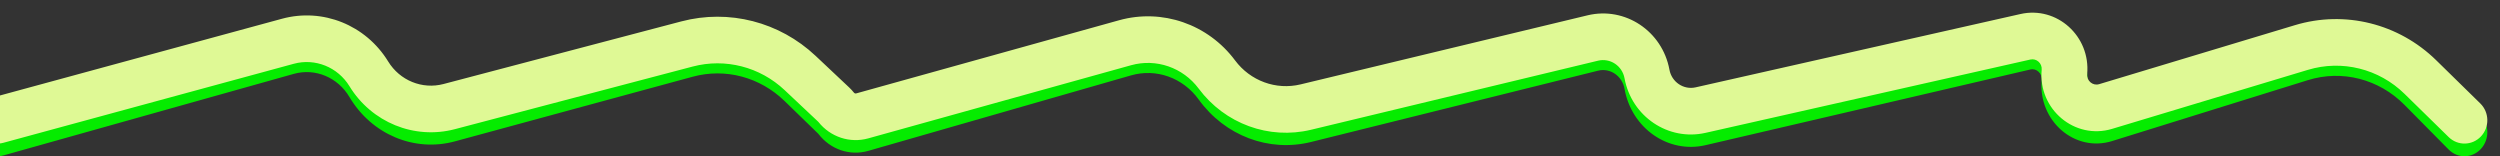 <svg width="592" height="37" viewBox="0 0 592 37" fill="none" xmlns="http://www.w3.org/2000/svg">
<rect x="0" y="0" width="592" height="37" fill="#333333" stroke="none"/>
<g clip-path="url(#clip0_1084_5469)">
<path fill-rule="evenodd" clip-rule="evenodd" d="M483.471 18.955C483.612 17.378 482.253 16.114 480.785 16.456L403.86 34.378C395.039 36.433 386.354 30.389 384.689 21.037C384.145 17.982 381.289 16.025 378.417 16.738L310.454 33.622C300.481 36.1 290.058 32.16 283.856 23.57C280.126 18.403 273.792 16.139 267.846 17.847L205.601 35.726C201.266 36.972 196.641 35.402 193.811 31.725C193.803 31.715 193.795 31.704 193.786 31.695C193.778 31.685 193.769 31.676 193.76 31.667L185.794 23.926C179.943 18.24 171.751 16.071 164.042 18.166L107.721 33.474C98.114 36.086 88.008 31.837 82.75 22.975C79.973 18.296 74.623 16.073 69.562 17.495L0.804 36.806C-2.082 37.617 -5.046 35.81 -5.816 32.77C-6.586 29.729 -4.87 26.608 -1.983 25.797L66.774 6.485C76.427 3.774 86.629 8.014 91.923 16.936C94.681 21.583 99.98 23.811 105.018 22.442L161.339 7.134C172.606 4.071 184.578 7.242 193.13 15.552L201.096 23.293L197.428 27.48L201.096 23.293C201.497 23.683 201.872 24.104 202.216 24.551C202.345 24.719 202.557 24.791 202.755 24.734L265 6.854C275.2 3.924 286.068 7.809 292.468 16.673L288.162 20.122L292.468 16.673C296.083 21.68 302.158 23.976 307.971 22.532L375.933 5.648C384.812 3.443 393.641 9.494 395.322 18.937C395.86 21.962 398.67 23.918 401.523 23.253L478.448 5.331C487.079 3.32 495.067 10.749 494.242 20.018C494.096 21.664 495.574 22.944 497.078 22.476L543.455 8.048C555.251 4.378 568.01 7.651 576.884 16.623L587.337 27.192C589.492 29.371 589.562 32.977 587.493 35.247C585.424 37.517 582 37.59 579.845 35.411L569.392 24.842C563.321 18.703 554.591 16.464 546.519 18.975L500.143 33.404C491.297 36.156 482.61 28.627 483.471 18.955Z" fill="#05EC00"/>
<path fill-rule="evenodd" clip-rule="evenodd" d="M483.471 16.519C483.612 14.991 482.253 13.767 480.785 14.098L403.86 31.46C395.039 33.451 386.354 27.596 384.689 18.536C384.145 15.576 381.289 13.68 378.417 14.371L310.454 30.728C300.481 33.128 290.058 29.312 283.856 20.99C280.126 15.985 273.792 13.791 267.846 15.445L205.601 32.766C201.266 33.973 196.641 32.452 193.811 28.89C193.803 28.88 193.795 28.87 193.786 28.86C193.778 28.851 193.769 28.843 193.76 28.834L185.794 21.335C179.943 15.826 171.751 13.725 164.042 15.755L107.721 30.585C98.114 33.114 88.008 28.998 82.75 20.413C79.973 15.881 74.623 13.727 69.562 15.104L0.804 33.812C-2.082 34.598 -5.046 32.847 -5.816 29.902C-6.586 26.956 -4.87 23.932 -1.983 23.147L66.774 4.439C76.427 1.813 86.629 5.92 91.923 14.563C94.681 19.065 99.98 21.223 105.018 19.897L161.339 5.067C172.606 2.1 184.578 5.172 193.13 13.222L201.096 20.722L197.428 24.778L201.096 20.722C201.497 21.1 201.872 21.507 202.216 21.94C202.345 22.103 202.557 22.172 202.755 22.117L265 4.796C275.2 1.958 286.068 5.721 292.468 14.309L288.162 17.649L292.468 14.309C296.083 19.159 302.158 21.383 307.971 19.984L375.933 3.628C384.812 1.491 393.641 7.353 395.322 16.502C395.86 19.432 398.67 21.326 401.523 20.682L478.448 3.321C487.079 1.373 495.067 8.569 494.242 17.549C494.096 19.143 495.574 20.384 497.078 19.93L543.455 5.953C555.251 2.397 568.01 5.568 576.884 14.259L587.337 24.498C589.492 26.609 589.562 30.103 587.493 32.302C585.424 34.501 582 34.572 579.845 32.461L569.392 22.222C563.321 16.275 554.591 14.106 546.519 16.539L500.143 30.516C491.297 33.182 482.61 25.888 483.471 16.519Z" fill="#DFF995"/>
</g>
<defs>
<clipPath id="clip0_1084_5469">
<rect width="592" height="37" fill="white"/>
</clipPath>
</defs>
</svg>
